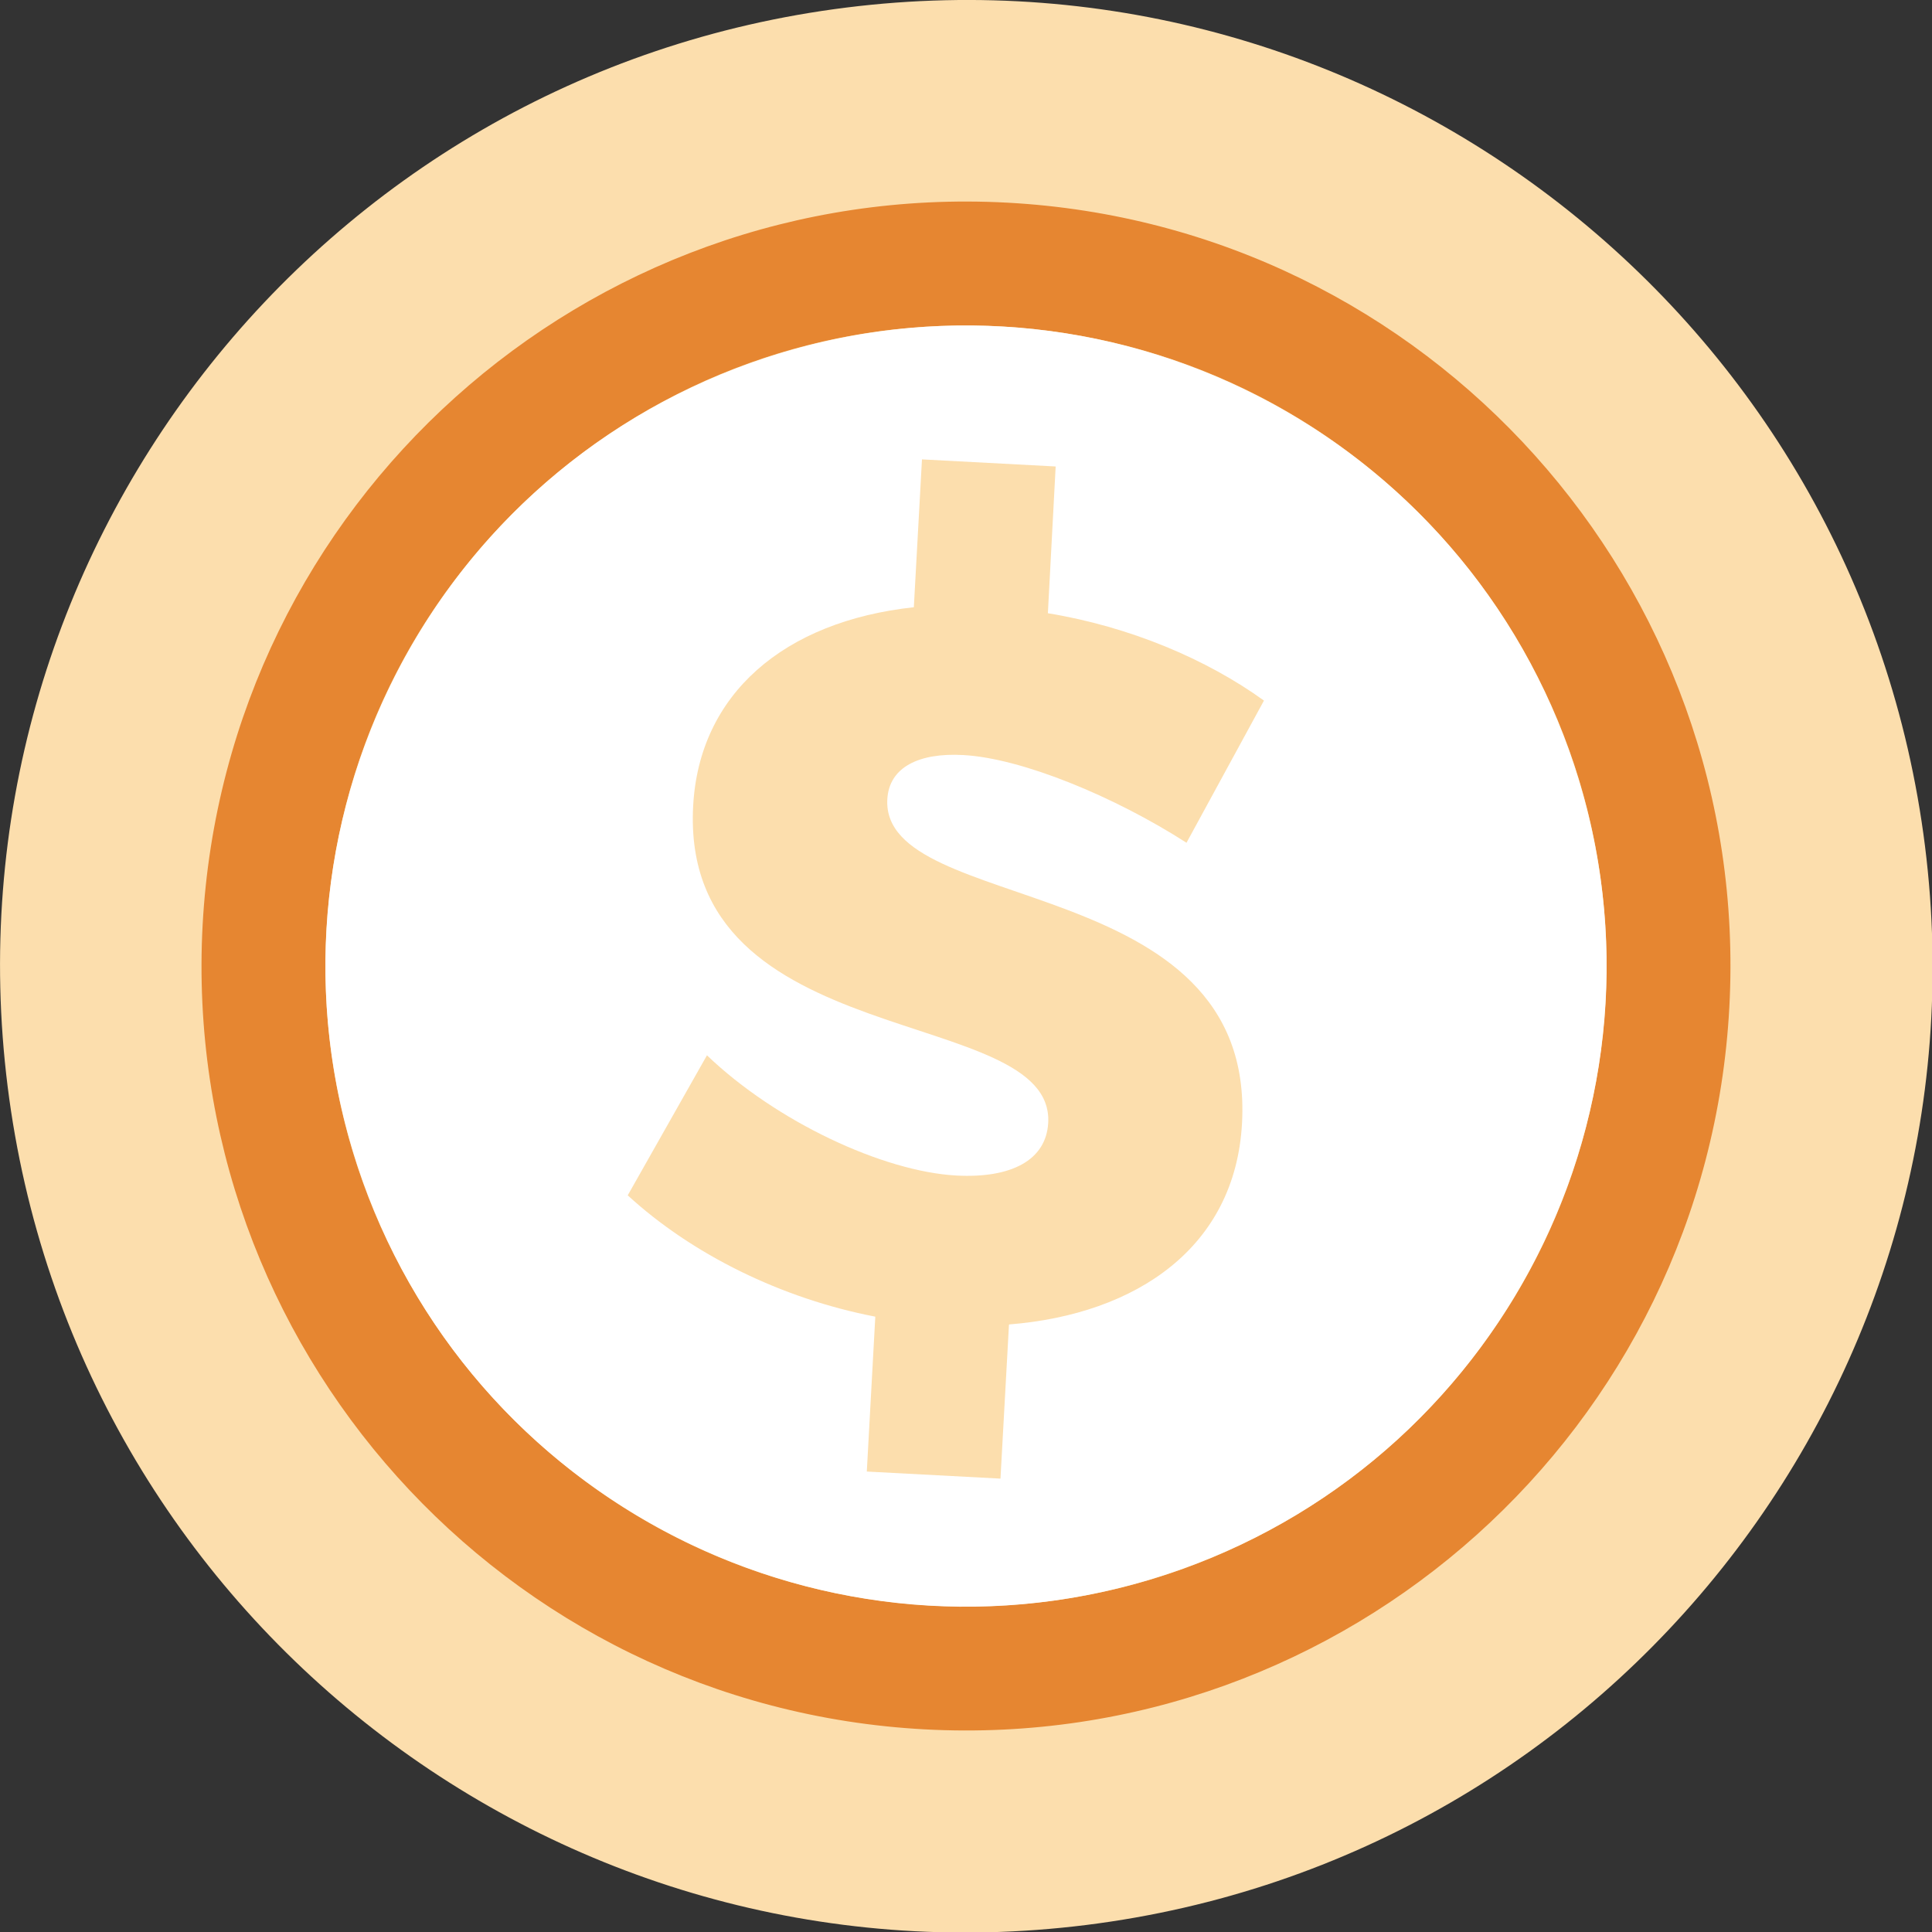 <svg width="76" height="76" viewBox="0 0 76 76" fill="none" xmlns="http://www.w3.org/2000/svg">
<rect x="0" y="0" width="76" height="76" fill="#333333" stroke="none"/>
<g clip-path="url(#clip0_1148_1839)">
<path d="M42.736 75.723C63.564 73.114 78.334 54.114 75.725 33.287C73.116 12.459 54.116 -2.311 33.288 0.298C12.46 2.907 -2.309 21.907 0.3 42.735C2.909 63.563 21.909 78.332 42.736 75.723Z" fill="#FCDEAD"/>
<path d="M39.621 7.972C23.038 7.081 8.876 19.797 7.971 36.38C7.081 52.962 19.796 67.138 36.379 68.029C52.962 68.919 67.138 56.204 68.028 39.621C68.919 23.038 56.203 8.862 39.621 7.972ZM36.643 63.16C22.746 62.408 12.089 50.542 12.84 36.644C13.592 22.746 25.458 12.09 39.356 12.841C53.254 13.592 63.91 25.459 63.159 39.357C62.408 53.255 50.541 63.911 36.643 63.16Z" fill="#E68631"/>
<path d="M46.415 61.751C59.53 57.104 66.395 42.705 61.748 29.589C57.101 16.474 42.702 9.609 29.587 14.256C16.471 18.903 9.606 33.302 14.253 46.418C18.9 59.533 33.299 66.398 46.415 61.751Z" fill="white"/>
<path d="M39.69 52.114L39.356 58.165L34.098 57.887L34.432 51.794C30.745 51.084 27.225 49.345 24.693 47.022L27.81 41.513C30.522 44.114 34.738 46.09 37.631 46.243C39.774 46.354 41.151 45.645 41.234 44.17C41.485 39.468 26.738 41.527 27.267 31.705C27.503 27.309 30.828 24.443 35.948 23.887L36.268 18.071L41.527 18.35L41.221 24.123C44.448 24.652 47.467 25.932 49.721 27.559L46.674 33.152C43.836 31.329 40.191 29.827 37.896 29.702C36.157 29.604 34.974 30.175 34.905 31.441C34.654 36.032 49.401 34.209 48.858 44.184C48.594 49.053 44.726 51.696 39.704 52.1L39.69 52.114Z" fill="#FCDEAD"/>
</g>
<defs>
<clipPath id="clip0_1148_1839">
<rect width="76" height="76" fill="white"/>
</clipPath>
</defs>
</svg>
